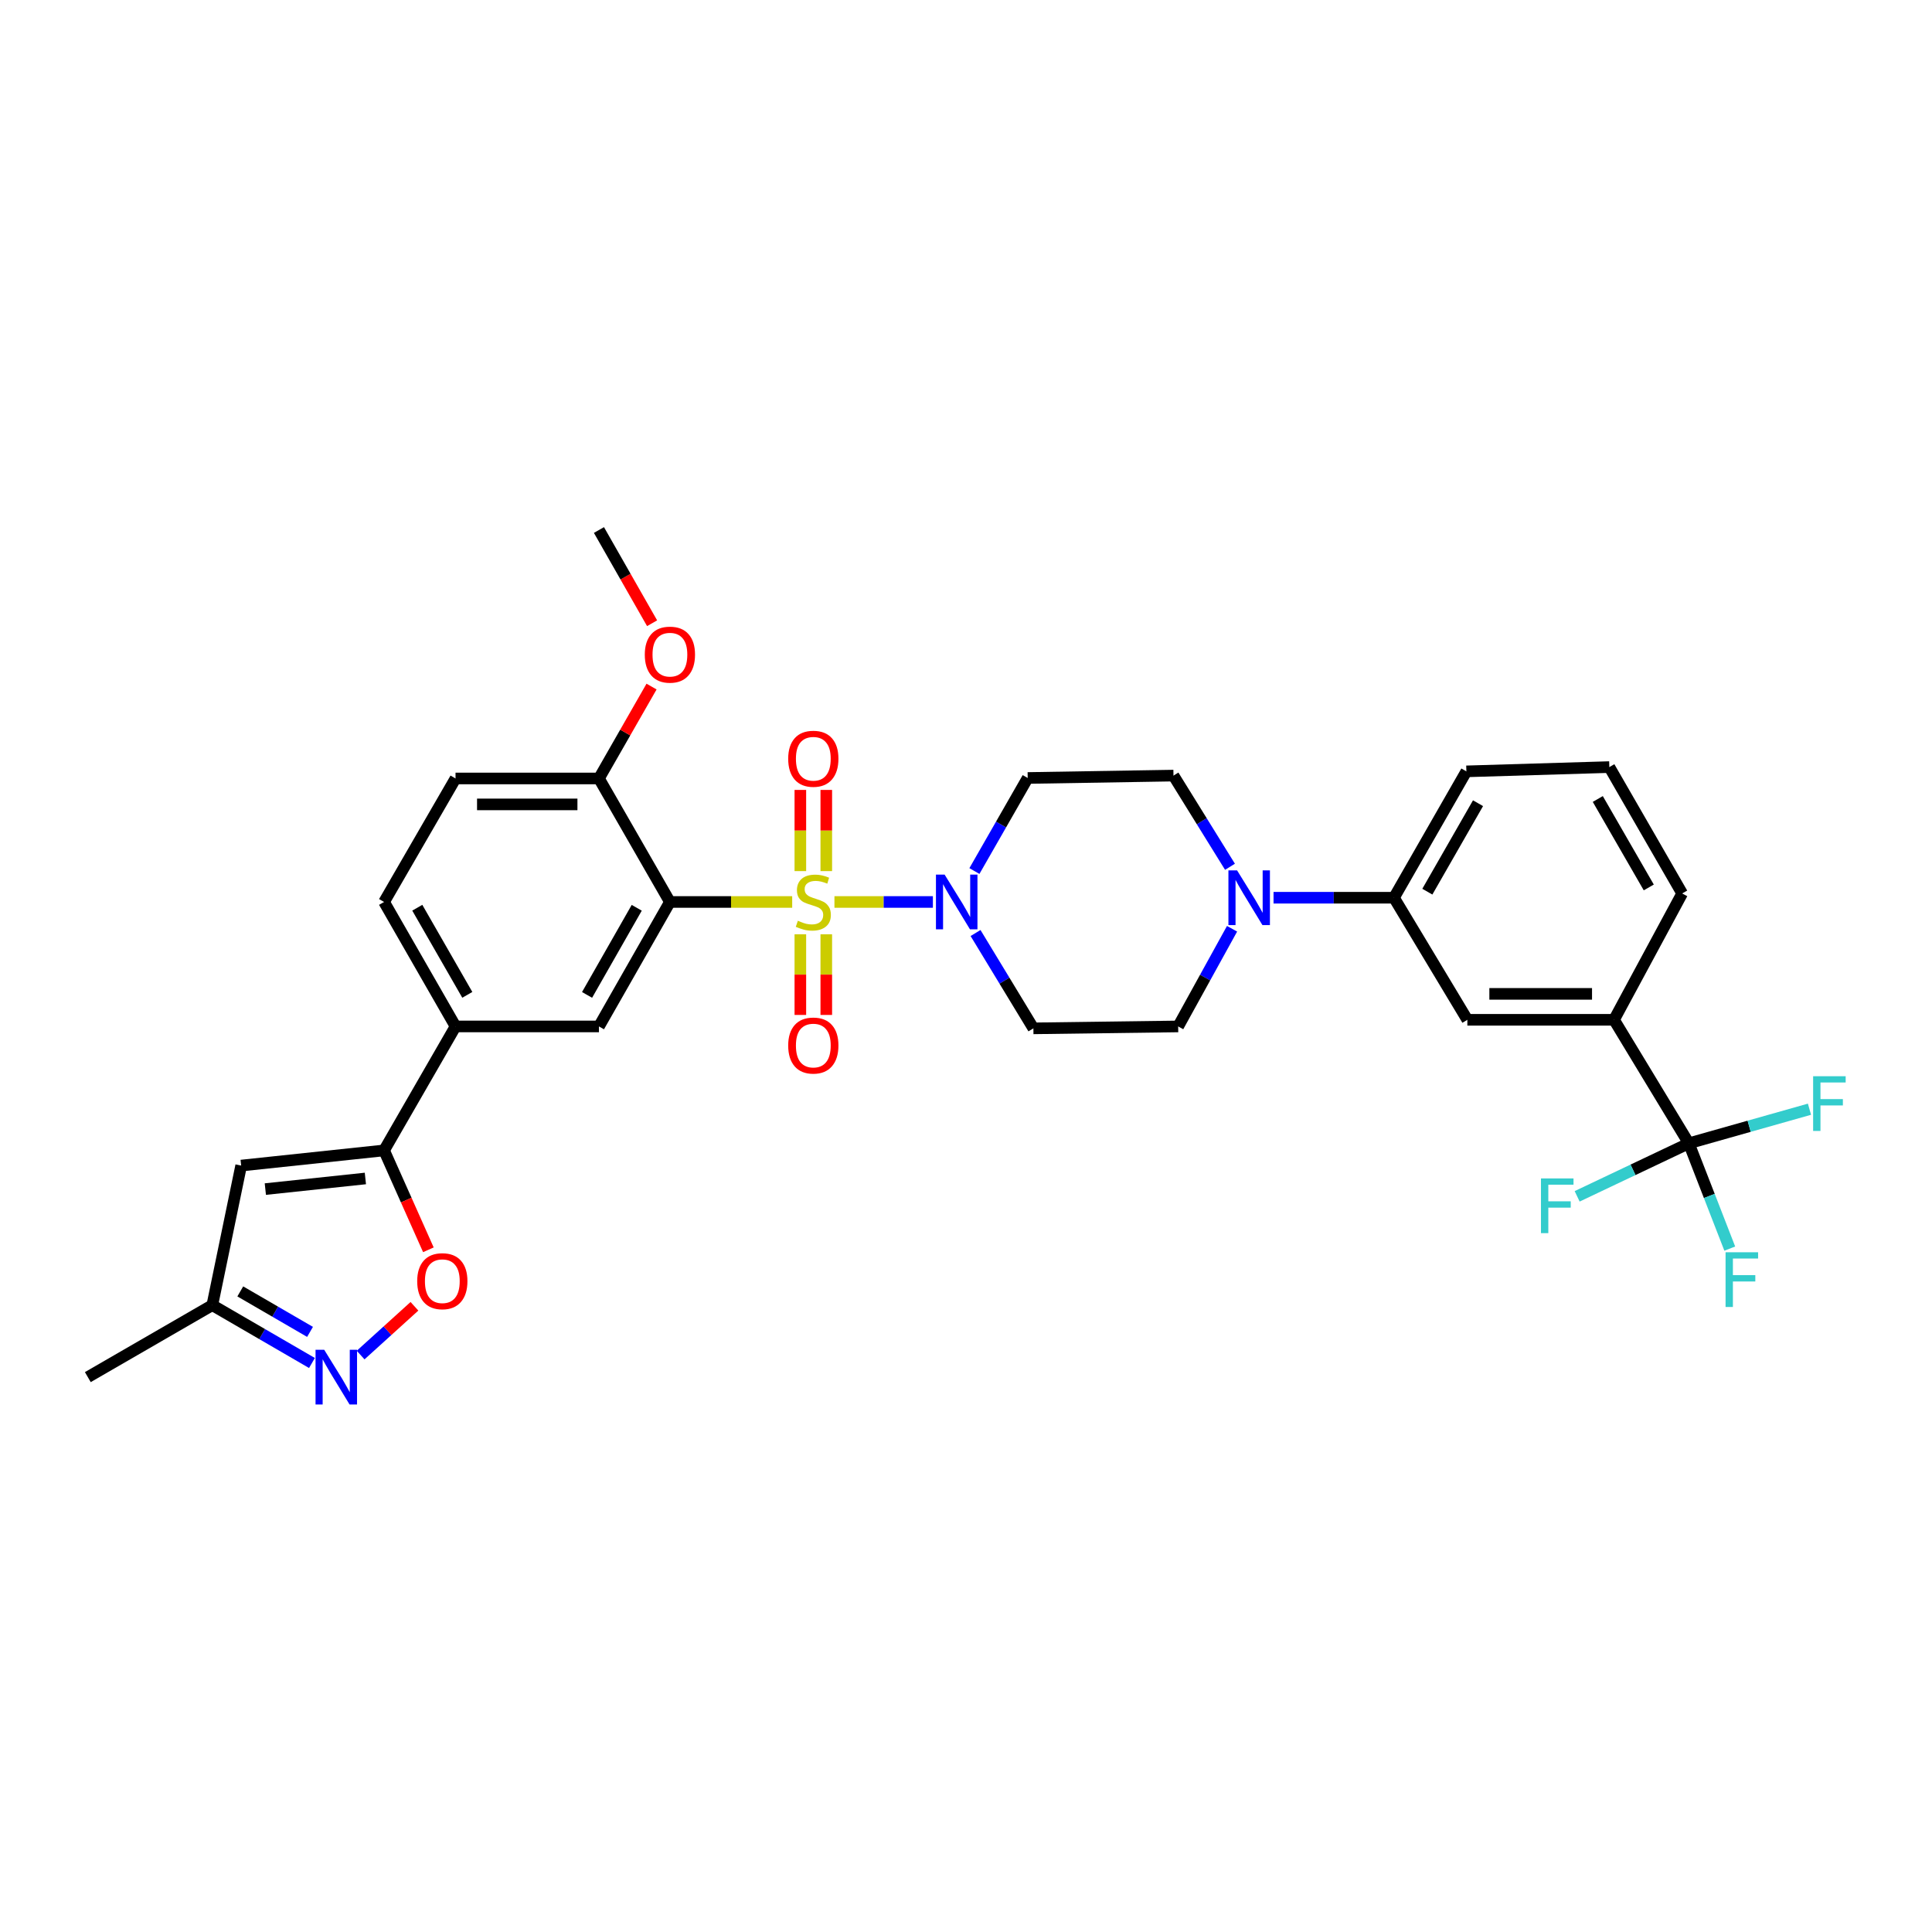 <?xml version='1.0' encoding='iso-8859-1'?>
<svg version='1.1' baseProfile='full'
              xmlns='http://www.w3.org/2000/svg'
                      xmlns:rdkit='http://www.rdkit.org/xml'
                      xmlns:xlink='http://www.w3.org/1999/xlink'
                  xml:space='preserve'
width='1000px' height='1000px' viewBox='0 0 1000 1000'>
<!-- END OF HEADER -->
<rect style='opacity:1.0;fill:#FFFFFF;stroke:none' width='1000' height='1000' x='0' y='0'> </rect>
<path class='bond-0' d='M 410.036,466.856 L 378.391,466.856' style='fill:none;fill-rule:evenodd;stroke:#CCCC00;stroke-width:6px;stroke-linecap:butt;stroke-linejoin:miter;stroke-opacity:1' />
<path class='bond-0' d='M 378.391,466.856 L 346.746,466.856' style='fill:none;fill-rule:evenodd;stroke:#000000;stroke-width:6px;stroke-linecap:butt;stroke-linejoin:miter;stroke-opacity:1' />
<path class='bond-1' d='M 431.907,466.856 L 457.387,466.856' style='fill:none;fill-rule:evenodd;stroke:#CCCC00;stroke-width:6px;stroke-linecap:butt;stroke-linejoin:miter;stroke-opacity:1' />
<path class='bond-1' d='M 457.387,466.856 L 482.866,466.856' style='fill:none;fill-rule:evenodd;stroke:#0000FF;stroke-width:6px;stroke-linecap:butt;stroke-linejoin:miter;stroke-opacity:1' />
<path class='bond-11' d='M 427.684,450.881 L 427.684,429.871' style='fill:none;fill-rule:evenodd;stroke:#CCCC00;stroke-width:6px;stroke-linecap:butt;stroke-linejoin:miter;stroke-opacity:1' />
<path class='bond-11' d='M 427.684,429.871 L 427.684,408.862' style='fill:none;fill-rule:evenodd;stroke:#FF0000;stroke-width:6px;stroke-linecap:butt;stroke-linejoin:miter;stroke-opacity:1' />
<path class='bond-11' d='M 414.259,450.881 L 414.259,429.871' style='fill:none;fill-rule:evenodd;stroke:#CCCC00;stroke-width:6px;stroke-linecap:butt;stroke-linejoin:miter;stroke-opacity:1' />
<path class='bond-11' d='M 414.259,429.871 L 414.259,408.862' style='fill:none;fill-rule:evenodd;stroke:#FF0000;stroke-width:6px;stroke-linecap:butt;stroke-linejoin:miter;stroke-opacity:1' />
<path class='bond-12' d='M 414.259,483.592 L 414.259,504.461' style='fill:none;fill-rule:evenodd;stroke:#CCCC00;stroke-width:6px;stroke-linecap:butt;stroke-linejoin:miter;stroke-opacity:1' />
<path class='bond-12' d='M 414.259,504.461 L 414.259,525.331' style='fill:none;fill-rule:evenodd;stroke:#FF0000;stroke-width:6px;stroke-linecap:butt;stroke-linejoin:miter;stroke-opacity:1' />
<path class='bond-12' d='M 427.684,483.592 L 427.684,504.461' style='fill:none;fill-rule:evenodd;stroke:#CCCC00;stroke-width:6px;stroke-linecap:butt;stroke-linejoin:miter;stroke-opacity:1' />
<path class='bond-12' d='M 427.684,504.461 L 427.684,525.331' style='fill:none;fill-rule:evenodd;stroke:#FF0000;stroke-width:6px;stroke-linecap:butt;stroke-linejoin:miter;stroke-opacity:1' />
<path class='bond-6' d='M 346.746,466.856 L 310.014,531.281' style='fill:none;fill-rule:evenodd;stroke:#000000;stroke-width:6px;stroke-linecap:butt;stroke-linejoin:miter;stroke-opacity:1' />
<path class='bond-6' d='M 329.574,469.87 L 303.862,514.967' style='fill:none;fill-rule:evenodd;stroke:#000000;stroke-width:6px;stroke-linecap:butt;stroke-linejoin:miter;stroke-opacity:1' />
<path class='bond-17' d='M 346.746,466.856 L 310.014,402.931' style='fill:none;fill-rule:evenodd;stroke:#000000;stroke-width:6px;stroke-linecap:butt;stroke-linejoin:miter;stroke-opacity:1' />
<path class='bond-14' d='M 504.941,482.929 L 519.911,507.601' style='fill:none;fill-rule:evenodd;stroke:#0000FF;stroke-width:6px;stroke-linecap:butt;stroke-linejoin:miter;stroke-opacity:1' />
<path class='bond-14' d='M 519.911,507.601 L 534.881,532.273' style='fill:none;fill-rule:evenodd;stroke:#000000;stroke-width:6px;stroke-linecap:butt;stroke-linejoin:miter;stroke-opacity:1' />
<path class='bond-15' d='M 504.356,450.847 L 518.146,426.766' style='fill:none;fill-rule:evenodd;stroke:#0000FF;stroke-width:6px;stroke-linecap:butt;stroke-linejoin:miter;stroke-opacity:1' />
<path class='bond-15' d='M 518.146,426.766 L 531.935,402.685' style='fill:none;fill-rule:evenodd;stroke:#000000;stroke-width:6px;stroke-linecap:butt;stroke-linejoin:miter;stroke-opacity:1' />
<path class='bond-2' d='M 198.797,595.452 L 235.782,531.281' style='fill:none;fill-rule:evenodd;stroke:#000000;stroke-width:6px;stroke-linecap:butt;stroke-linejoin:miter;stroke-opacity:1' />
<path class='bond-5' d='M 198.797,595.452 L 210.265,621.171' style='fill:none;fill-rule:evenodd;stroke:#000000;stroke-width:6px;stroke-linecap:butt;stroke-linejoin:miter;stroke-opacity:1' />
<path class='bond-5' d='M 210.265,621.171 L 221.733,646.89' style='fill:none;fill-rule:evenodd;stroke:#FF0000;stroke-width:6px;stroke-linecap:butt;stroke-linejoin:miter;stroke-opacity:1' />
<path class='bond-7' d='M 198.797,595.452 L 124.826,603.298' style='fill:none;fill-rule:evenodd;stroke:#000000;stroke-width:6px;stroke-linecap:butt;stroke-linejoin:miter;stroke-opacity:1' />
<path class='bond-7' d='M 189.117,609.978 L 137.337,615.471' style='fill:none;fill-rule:evenodd;stroke:#000000;stroke-width:6px;stroke-linecap:butt;stroke-linejoin:miter;stroke-opacity:1' />
<path class='bond-3' d='M 874.143,591.775 L 835.42,527.85' style='fill:none;fill-rule:evenodd;stroke:#000000;stroke-width:6px;stroke-linecap:butt;stroke-linejoin:miter;stroke-opacity:1' />
<path class='bond-23' d='M 874.143,591.775 L 845.238,605.498' style='fill:none;fill-rule:evenodd;stroke:#000000;stroke-width:6px;stroke-linecap:butt;stroke-linejoin:miter;stroke-opacity:1' />
<path class='bond-23' d='M 845.238,605.498 L 816.332,619.221' style='fill:none;fill-rule:evenodd;stroke:#33CCCC;stroke-width:6px;stroke-linecap:butt;stroke-linejoin:miter;stroke-opacity:1' />
<path class='bond-24' d='M 874.143,591.775 L 884.736,619.026' style='fill:none;fill-rule:evenodd;stroke:#000000;stroke-width:6px;stroke-linecap:butt;stroke-linejoin:miter;stroke-opacity:1' />
<path class='bond-24' d='M 884.736,619.026 L 895.328,646.277' style='fill:none;fill-rule:evenodd;stroke:#33CCCC;stroke-width:6px;stroke-linecap:butt;stroke-linejoin:miter;stroke-opacity:1' />
<path class='bond-25' d='M 874.143,591.775 L 905.362,582.95' style='fill:none;fill-rule:evenodd;stroke:#000000;stroke-width:6px;stroke-linecap:butt;stroke-linejoin:miter;stroke-opacity:1' />
<path class='bond-25' d='M 905.362,582.95 L 936.581,574.126' style='fill:none;fill-rule:evenodd;stroke:#33CCCC;stroke-width:6px;stroke-linecap:butt;stroke-linejoin:miter;stroke-opacity:1' />
<path class='bond-4' d='M 186.657,701.382 L 200.586,688.758' style='fill:none;fill-rule:evenodd;stroke:#0000FF;stroke-width:6px;stroke-linecap:butt;stroke-linejoin:miter;stroke-opacity:1' />
<path class='bond-4' d='M 200.586,688.758 L 214.516,676.135' style='fill:none;fill-rule:evenodd;stroke:#FF0000;stroke-width:6px;stroke-linecap:butt;stroke-linejoin:miter;stroke-opacity:1' />
<path class='bond-34' d='M 161.47,705.484 L 135.682,690.519' style='fill:none;fill-rule:evenodd;stroke:#0000FF;stroke-width:6px;stroke-linecap:butt;stroke-linejoin:miter;stroke-opacity:1' />
<path class='bond-34' d='M 135.682,690.519 L 109.894,675.553' style='fill:none;fill-rule:evenodd;stroke:#000000;stroke-width:6px;stroke-linecap:butt;stroke-linejoin:miter;stroke-opacity:1' />
<path class='bond-34' d='M 160.472,689.383 L 142.42,678.907' style='fill:none;fill-rule:evenodd;stroke:#0000FF;stroke-width:6px;stroke-linecap:butt;stroke-linejoin:miter;stroke-opacity:1' />
<path class='bond-34' d='M 142.42,678.907 L 124.369,668.432' style='fill:none;fill-rule:evenodd;stroke:#000000;stroke-width:6px;stroke-linecap:butt;stroke-linejoin:miter;stroke-opacity:1' />
<path class='bond-9' d='M 310.014,531.281 L 235.782,531.281' style='fill:none;fill-rule:evenodd;stroke:#000000;stroke-width:6px;stroke-linecap:butt;stroke-linejoin:miter;stroke-opacity:1' />
<path class='bond-16' d='M 124.826,603.298 L 109.894,675.553' style='fill:none;fill-rule:evenodd;stroke:#000000;stroke-width:6px;stroke-linecap:butt;stroke-linejoin:miter;stroke-opacity:1' />
<path class='bond-8' d='M 636.641,448.644 L 622.016,425.045' style='fill:none;fill-rule:evenodd;stroke:#0000FF;stroke-width:6px;stroke-linecap:butt;stroke-linejoin:miter;stroke-opacity:1' />
<path class='bond-8' d='M 622.016,425.045 L 607.391,401.447' style='fill:none;fill-rule:evenodd;stroke:#000000;stroke-width:6px;stroke-linecap:butt;stroke-linejoin:miter;stroke-opacity:1' />
<path class='bond-13' d='M 659.183,464.663 L 690.35,464.663' style='fill:none;fill-rule:evenodd;stroke:#0000FF;stroke-width:6px;stroke-linecap:butt;stroke-linejoin:miter;stroke-opacity:1' />
<path class='bond-13' d='M 690.35,464.663 L 721.517,464.663' style='fill:none;fill-rule:evenodd;stroke:#000000;stroke-width:6px;stroke-linecap:butt;stroke-linejoin:miter;stroke-opacity:1' />
<path class='bond-32' d='M 637.709,480.725 L 623.766,506.003' style='fill:none;fill-rule:evenodd;stroke:#0000FF;stroke-width:6px;stroke-linecap:butt;stroke-linejoin:miter;stroke-opacity:1' />
<path class='bond-32' d='M 623.766,506.003 L 609.822,531.281' style='fill:none;fill-rule:evenodd;stroke:#000000;stroke-width:6px;stroke-linecap:butt;stroke-linejoin:miter;stroke-opacity:1' />
<path class='bond-33' d='M 235.782,531.281 L 198.797,466.856' style='fill:none;fill-rule:evenodd;stroke:#000000;stroke-width:6px;stroke-linecap:butt;stroke-linejoin:miter;stroke-opacity:1' />
<path class='bond-33' d='M 241.877,514.933 L 215.987,469.836' style='fill:none;fill-rule:evenodd;stroke:#000000;stroke-width:6px;stroke-linecap:butt;stroke-linejoin:miter;stroke-opacity:1' />
<path class='bond-10' d='M 835.42,527.85 L 759.502,527.85' style='fill:none;fill-rule:evenodd;stroke:#000000;stroke-width:6px;stroke-linecap:butt;stroke-linejoin:miter;stroke-opacity:1' />
<path class='bond-10' d='M 824.032,514.425 L 770.89,514.425' style='fill:none;fill-rule:evenodd;stroke:#000000;stroke-width:6px;stroke-linecap:butt;stroke-linejoin:miter;stroke-opacity:1' />
<path class='bond-35' d='M 835.42,527.85 L 870.69,462.448' style='fill:none;fill-rule:evenodd;stroke:#000000;stroke-width:6px;stroke-linecap:butt;stroke-linejoin:miter;stroke-opacity:1' />
<path class='bond-18' d='M 721.517,464.663 L 759.502,527.85' style='fill:none;fill-rule:evenodd;stroke:#000000;stroke-width:6px;stroke-linecap:butt;stroke-linejoin:miter;stroke-opacity:1' />
<path class='bond-28' d='M 721.517,464.663 L 758.995,399.254' style='fill:none;fill-rule:evenodd;stroke:#000000;stroke-width:6px;stroke-linecap:butt;stroke-linejoin:miter;stroke-opacity:1' />
<path class='bond-28' d='M 738.787,461.526 L 765.022,415.74' style='fill:none;fill-rule:evenodd;stroke:#000000;stroke-width:6px;stroke-linecap:butt;stroke-linejoin:miter;stroke-opacity:1' />
<path class='bond-19' d='M 534.881,532.273 L 609.822,531.281' style='fill:none;fill-rule:evenodd;stroke:#000000;stroke-width:6px;stroke-linecap:butt;stroke-linejoin:miter;stroke-opacity:1' />
<path class='bond-20' d='M 531.935,402.685 L 607.391,401.447' style='fill:none;fill-rule:evenodd;stroke:#000000;stroke-width:6px;stroke-linecap:butt;stroke-linejoin:miter;stroke-opacity:1' />
<path class='bond-30' d='M 109.894,675.553 L 45.455,712.793' style='fill:none;fill-rule:evenodd;stroke:#000000;stroke-width:6px;stroke-linecap:butt;stroke-linejoin:miter;stroke-opacity:1' />
<path class='bond-22' d='M 310.014,402.931 L 235.782,402.931' style='fill:none;fill-rule:evenodd;stroke:#000000;stroke-width:6px;stroke-linecap:butt;stroke-linejoin:miter;stroke-opacity:1' />
<path class='bond-22' d='M 298.88,416.356 L 246.917,416.356' style='fill:none;fill-rule:evenodd;stroke:#000000;stroke-width:6px;stroke-linecap:butt;stroke-linejoin:miter;stroke-opacity:1' />
<path class='bond-26' d='M 310.014,402.931 L 323.627,379.15' style='fill:none;fill-rule:evenodd;stroke:#000000;stroke-width:6px;stroke-linecap:butt;stroke-linejoin:miter;stroke-opacity:1' />
<path class='bond-26' d='M 323.627,379.15 L 337.24,355.369' style='fill:none;fill-rule:evenodd;stroke:#FF0000;stroke-width:6px;stroke-linecap:butt;stroke-linejoin:miter;stroke-opacity:1' />
<path class='bond-21' d='M 198.797,466.856 L 235.782,402.931' style='fill:none;fill-rule:evenodd;stroke:#000000;stroke-width:6px;stroke-linecap:butt;stroke-linejoin:miter;stroke-opacity:1' />
<path class='bond-31' d='M 337.525,322.586 L 323.77,298.461' style='fill:none;fill-rule:evenodd;stroke:#FF0000;stroke-width:6px;stroke-linecap:butt;stroke-linejoin:miter;stroke-opacity:1' />
<path class='bond-31' d='M 323.77,298.461 L 310.014,274.336' style='fill:none;fill-rule:evenodd;stroke:#000000;stroke-width:6px;stroke-linecap:butt;stroke-linejoin:miter;stroke-opacity:1' />
<path class='bond-27' d='M 870.69,462.448 L 832.989,397.039' style='fill:none;fill-rule:evenodd;stroke:#000000;stroke-width:6px;stroke-linecap:butt;stroke-linejoin:miter;stroke-opacity:1' />
<path class='bond-27' d='M 853.404,459.341 L 827.013,413.555' style='fill:none;fill-rule:evenodd;stroke:#000000;stroke-width:6px;stroke-linecap:butt;stroke-linejoin:miter;stroke-opacity:1' />
<path class='bond-29' d='M 758.995,399.254 L 832.989,397.039' style='fill:none;fill-rule:evenodd;stroke:#000000;stroke-width:6px;stroke-linecap:butt;stroke-linejoin:miter;stroke-opacity:1' />
<path  class='atom-0' d='M 412.971 476.576
Q 413.291 476.696, 414.611 477.256
Q 415.931 477.816, 417.371 478.176
Q 418.851 478.496, 420.291 478.496
Q 422.971 478.496, 424.531 477.216
Q 426.091 475.896, 426.091 473.616
Q 426.091 472.056, 425.291 471.096
Q 424.531 470.136, 423.331 469.616
Q 422.131 469.096, 420.131 468.496
Q 417.611 467.736, 416.091 467.016
Q 414.611 466.296, 413.531 464.776
Q 412.491 463.256, 412.491 460.696
Q 412.491 457.136, 414.891 454.936
Q 417.331 452.736, 422.131 452.736
Q 425.411 452.736, 429.131 454.296
L 428.211 457.376
Q 424.811 455.976, 422.251 455.976
Q 419.491 455.976, 417.971 457.136
Q 416.451 458.256, 416.491 460.216
Q 416.491 461.736, 417.251 462.656
Q 418.051 463.576, 419.171 464.096
Q 420.331 464.616, 422.251 465.216
Q 424.811 466.016, 426.331 466.816
Q 427.851 467.616, 428.931 469.256
Q 430.051 470.856, 430.051 473.616
Q 430.051 477.536, 427.411 479.656
Q 424.811 481.736, 420.451 481.736
Q 417.931 481.736, 416.011 481.176
Q 414.131 480.656, 411.891 479.736
L 412.971 476.576
' fill='#CCCC00'/>
<path  class='atom-2' d='M 488.929 452.696
L 498.209 467.696
Q 499.129 469.176, 500.609 471.856
Q 502.089 474.536, 502.169 474.696
L 502.169 452.696
L 505.929 452.696
L 505.929 481.016
L 502.049 481.016
L 492.089 464.616
Q 490.929 462.696, 489.689 460.496
Q 488.489 458.296, 488.129 457.616
L 488.129 481.016
L 484.449 481.016
L 484.449 452.696
L 488.929 452.696
' fill='#0000FF'/>
<path  class='atom-5' d='M 167.805 698.633
L 177.085 713.633
Q 178.005 715.113, 179.485 717.793
Q 180.965 720.473, 181.045 720.633
L 181.045 698.633
L 184.805 698.633
L 184.805 726.953
L 180.925 726.953
L 170.965 710.553
Q 169.805 708.633, 168.565 706.433
Q 167.365 704.233, 167.005 703.553
L 167.005 726.953
L 163.325 726.953
L 163.325 698.633
L 167.805 698.633
' fill='#0000FF'/>
<path  class='atom-6' d='M 215.943 663.141
Q 215.943 656.341, 219.303 652.541
Q 222.663 648.741, 228.943 648.741
Q 235.223 648.741, 238.583 652.541
Q 241.943 656.341, 241.943 663.141
Q 241.943 670.021, 238.543 673.941
Q 235.143 677.821, 228.943 677.821
Q 222.703 677.821, 219.303 673.941
Q 215.943 670.061, 215.943 663.141
M 228.943 674.621
Q 233.263 674.621, 235.583 671.741
Q 237.943 668.821, 237.943 663.141
Q 237.943 657.581, 235.583 654.781
Q 233.263 651.941, 228.943 651.941
Q 224.623 651.941, 222.263 654.741
Q 219.943 657.541, 219.943 663.141
Q 219.943 668.861, 222.263 671.741
Q 224.623 674.621, 228.943 674.621
' fill='#FF0000'/>
<path  class='atom-9' d='M 640.309 450.503
L 649.589 465.503
Q 650.509 466.983, 651.989 469.663
Q 653.469 472.343, 653.549 472.503
L 653.549 450.503
L 657.309 450.503
L 657.309 478.823
L 653.429 478.823
L 643.469 462.423
Q 642.309 460.503, 641.069 458.303
Q 639.869 456.103, 639.509 455.423
L 639.509 478.823
L 635.829 478.823
L 635.829 450.503
L 640.309 450.503
' fill='#0000FF'/>
<path  class='atom-12' d='M 407.971 392.726
Q 407.971 385.926, 411.331 382.126
Q 414.691 378.326, 420.971 378.326
Q 427.251 378.326, 430.611 382.126
Q 433.971 385.926, 433.971 392.726
Q 433.971 399.606, 430.571 403.526
Q 427.171 407.406, 420.971 407.406
Q 414.731 407.406, 411.331 403.526
Q 407.971 399.646, 407.971 392.726
M 420.971 404.206
Q 425.291 404.206, 427.611 401.326
Q 429.971 398.406, 429.971 392.726
Q 429.971 387.166, 427.611 384.366
Q 425.291 381.526, 420.971 381.526
Q 416.651 381.526, 414.291 384.326
Q 411.971 387.126, 411.971 392.726
Q 411.971 398.446, 414.291 401.326
Q 416.651 404.206, 420.971 404.206
' fill='#FF0000'/>
<path  class='atom-13' d='M 407.971 541.168
Q 407.971 534.368, 411.331 530.568
Q 414.691 526.768, 420.971 526.768
Q 427.251 526.768, 430.611 530.568
Q 433.971 534.368, 433.971 541.168
Q 433.971 548.048, 430.571 551.968
Q 427.171 555.848, 420.971 555.848
Q 414.731 555.848, 411.331 551.968
Q 407.971 548.088, 407.971 541.168
M 420.971 552.648
Q 425.291 552.648, 427.611 549.768
Q 429.971 546.848, 429.971 541.168
Q 429.971 535.608, 427.611 532.808
Q 425.291 529.968, 420.971 529.968
Q 416.651 529.968, 414.291 532.768
Q 411.971 535.568, 411.971 541.168
Q 411.971 546.888, 414.291 549.768
Q 416.651 552.648, 420.971 552.648
' fill='#FF0000'/>
<path  class='atom-24' d='M 797.607 609.954
L 814.447 609.954
L 814.447 613.194
L 801.407 613.194
L 801.407 621.794
L 813.007 621.794
L 813.007 625.074
L 801.407 625.074
L 801.407 638.274
L 797.607 638.274
L 797.607 609.954
' fill='#33CCCC'/>
<path  class='atom-25' d='M 893.148 648.17
L 909.988 648.17
L 909.988 651.41
L 896.948 651.41
L 896.948 660.01
L 908.548 660.01
L 908.548 663.29
L 896.948 663.29
L 896.948 676.49
L 893.148 676.49
L 893.148 648.17
' fill='#33CCCC'/>
<path  class='atom-26' d='M 938.471 557.052
L 955.311 557.052
L 955.311 560.292
L 942.271 560.292
L 942.271 568.892
L 953.871 568.892
L 953.871 572.172
L 942.271 572.172
L 942.271 585.372
L 938.471 585.372
L 938.471 557.052
' fill='#33CCCC'/>
<path  class='atom-27' d='M 333.746 338.84
Q 333.746 332.04, 337.106 328.24
Q 340.466 324.44, 346.746 324.44
Q 353.026 324.44, 356.386 328.24
Q 359.746 332.04, 359.746 338.84
Q 359.746 345.72, 356.346 349.64
Q 352.946 353.52, 346.746 353.52
Q 340.506 353.52, 337.106 349.64
Q 333.746 345.76, 333.746 338.84
M 346.746 350.32
Q 351.066 350.32, 353.386 347.44
Q 355.746 344.52, 355.746 338.84
Q 355.746 333.28, 353.386 330.48
Q 351.066 327.64, 346.746 327.64
Q 342.426 327.64, 340.066 330.44
Q 337.746 333.24, 337.746 338.84
Q 337.746 344.56, 340.066 347.44
Q 342.426 350.32, 346.746 350.32
' fill='#FF0000'/>
</svg>
